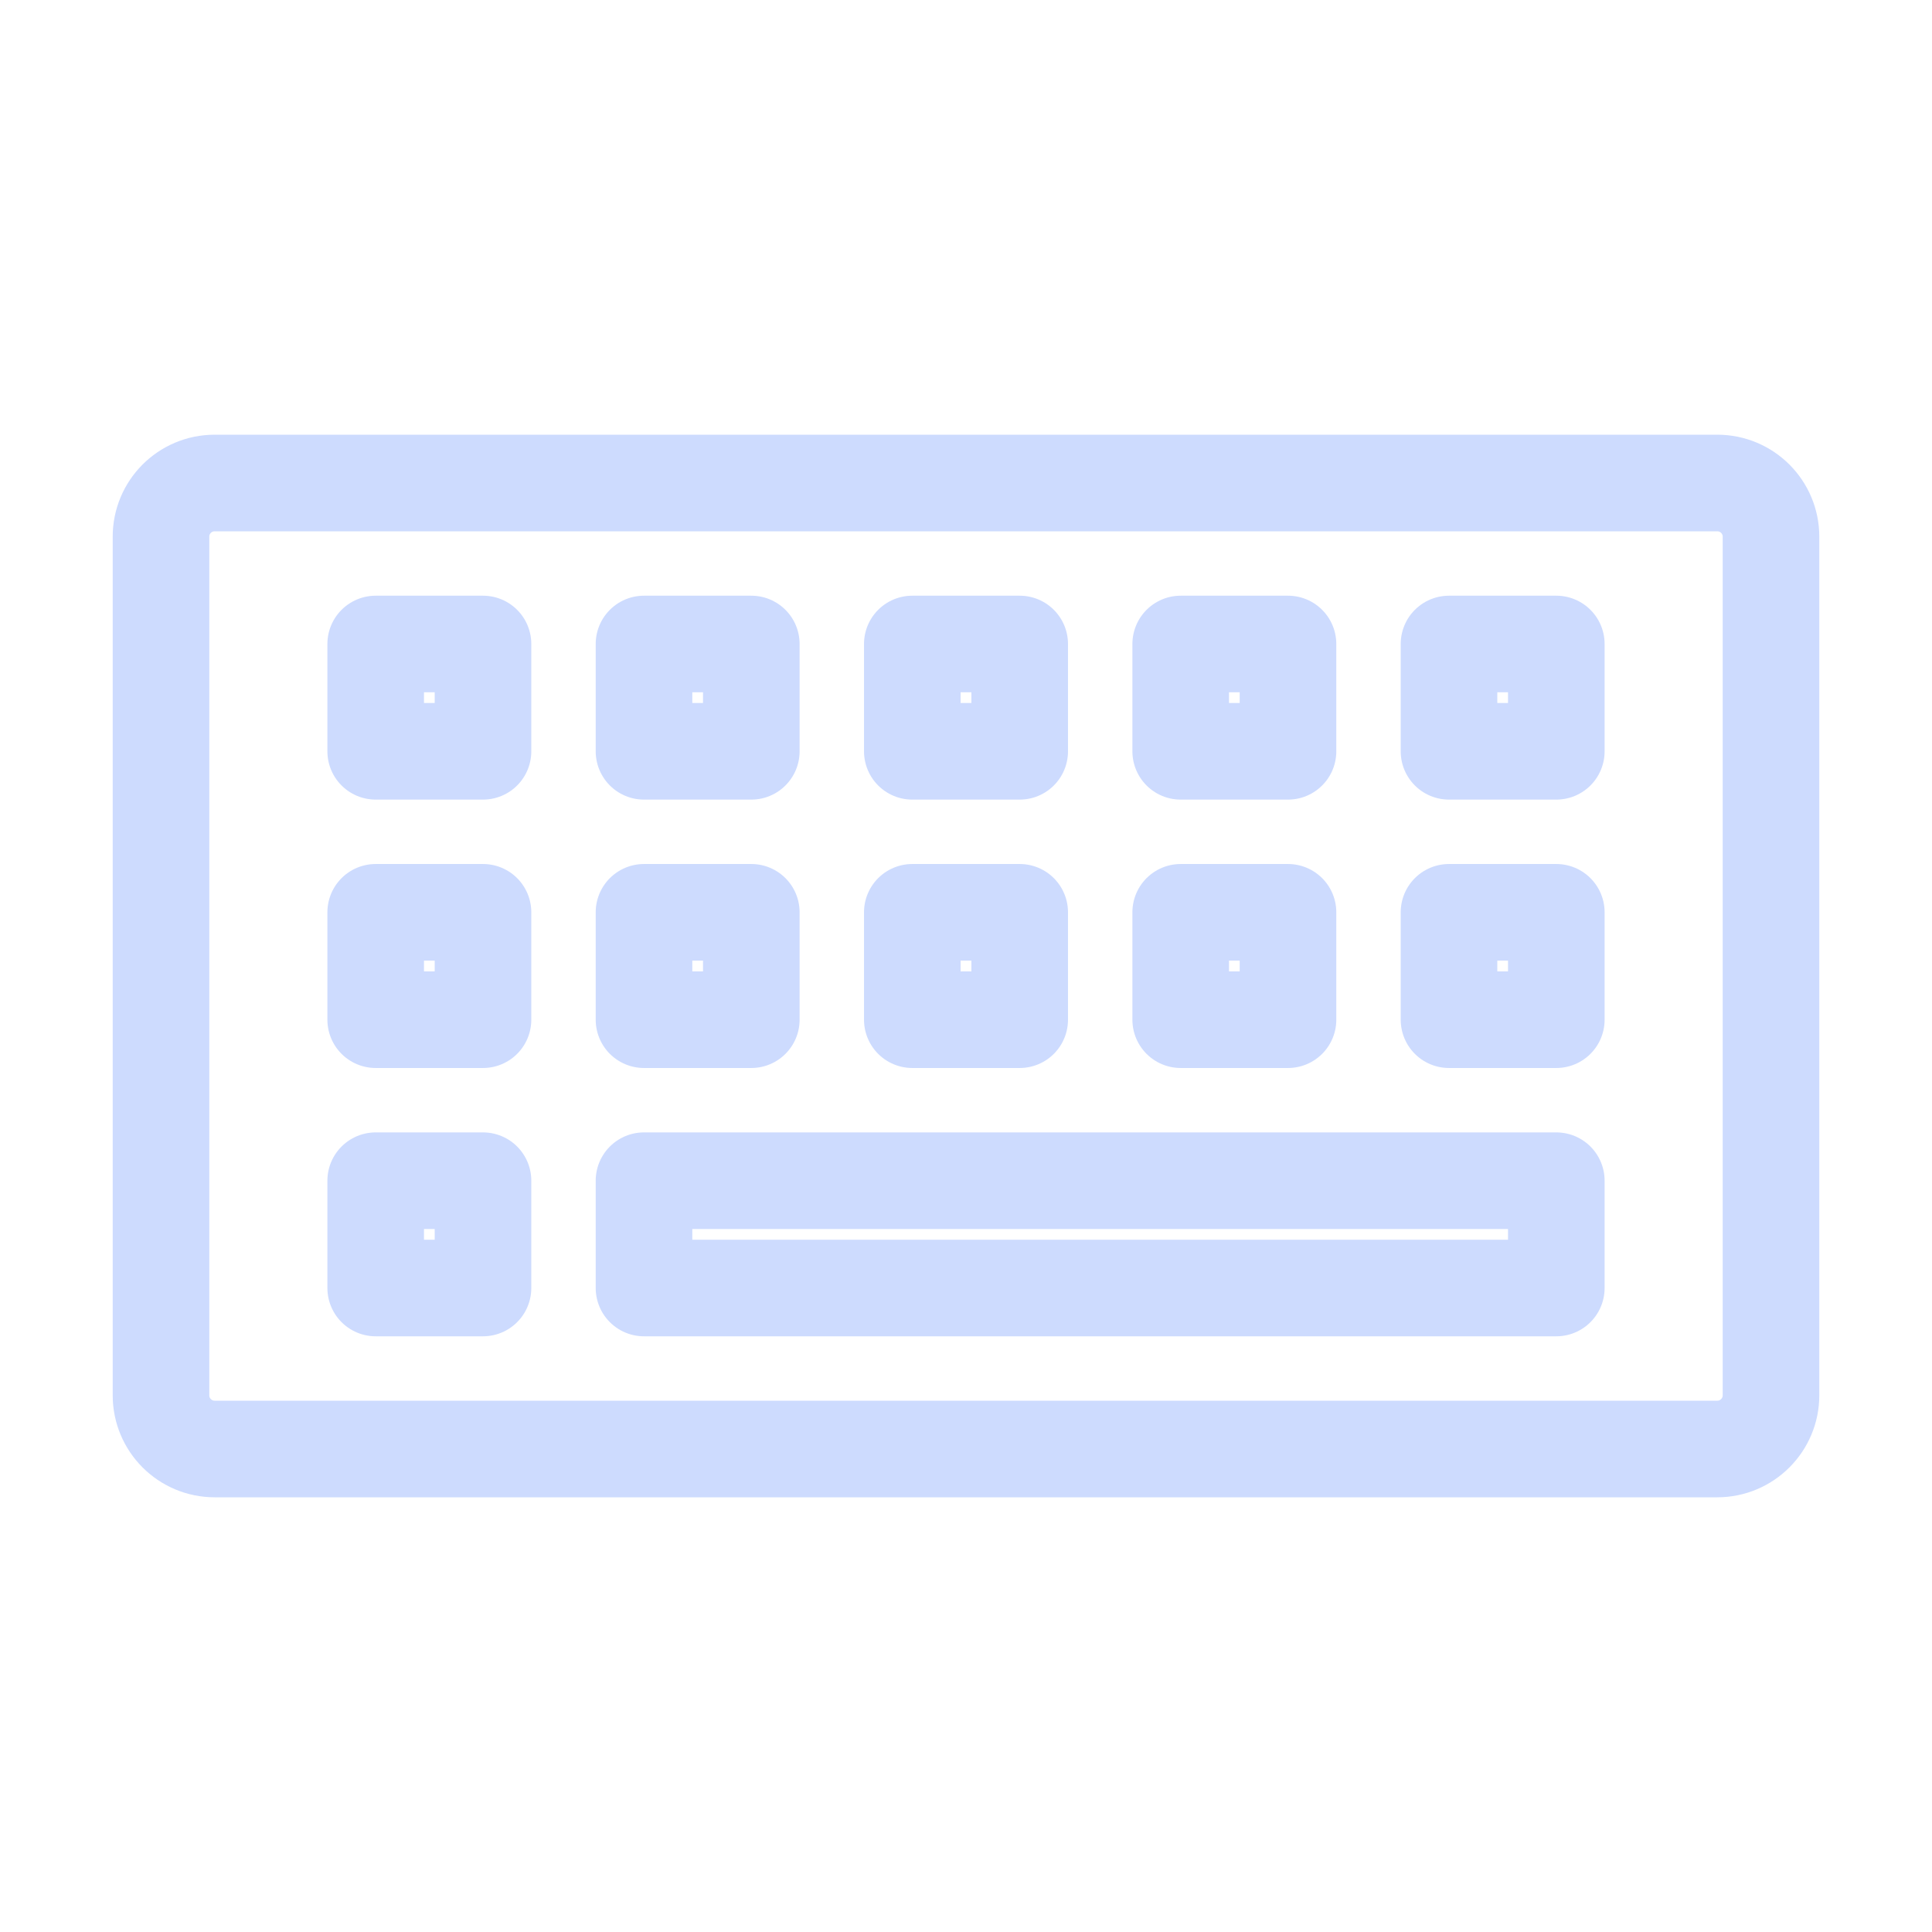 <svg width="24" height="24" viewBox="0 0 24 24" fill="none" xmlns="http://www.w3.org/2000/svg">
<path d="M21.333 6H2.667C2.298 6 2 6.298 2 6.667V17.333C2 17.701 2.298 18 2.667 18H21.333C21.701 18 22 17.701 22 17.333V6.667C22 6.298 21.701 6 21.333 6Z" stroke="#CDDBFE" stroke-width="1.2" stroke-linecap="round" stroke-linejoin="round"/>
<path d="M4.667 8H6V9.333H4.667V8Z" stroke="#CDDBFE" stroke-width="1.2" stroke-linecap="round" stroke-linejoin="round"/>
<path d="M8 8H9.333V9.333H8V8ZM11.333 8H12.667V9.333H11.333V8ZM14.667 8H16V9.333H14.667V8ZM18 8H19.333V9.333H18V8ZM4.667 11.333H6V12.667H4.667V11.333ZM4.667 14.667H6V16H4.667V14.667Z" stroke="#CDDBFE" stroke-width="1.2" stroke-linecap="round" stroke-linejoin="round"/>
<path d="M8 14.667H19.333V16H8V14.667Z" stroke="#CDDBFE" stroke-width="1.2" stroke-linecap="round" stroke-linejoin="round"/>
<path d="M8 11.333H9.333V12.667H8V11.333ZM11.333 11.333H12.667V12.667H11.333V11.333ZM14.667 11.333H16V12.667H14.667V11.333ZM18 11.333H19.333V12.667H18V11.333Z" stroke="#CDDBFE" stroke-width="1.2" stroke-linecap="round" stroke-linejoin="round"/>
</svg>
